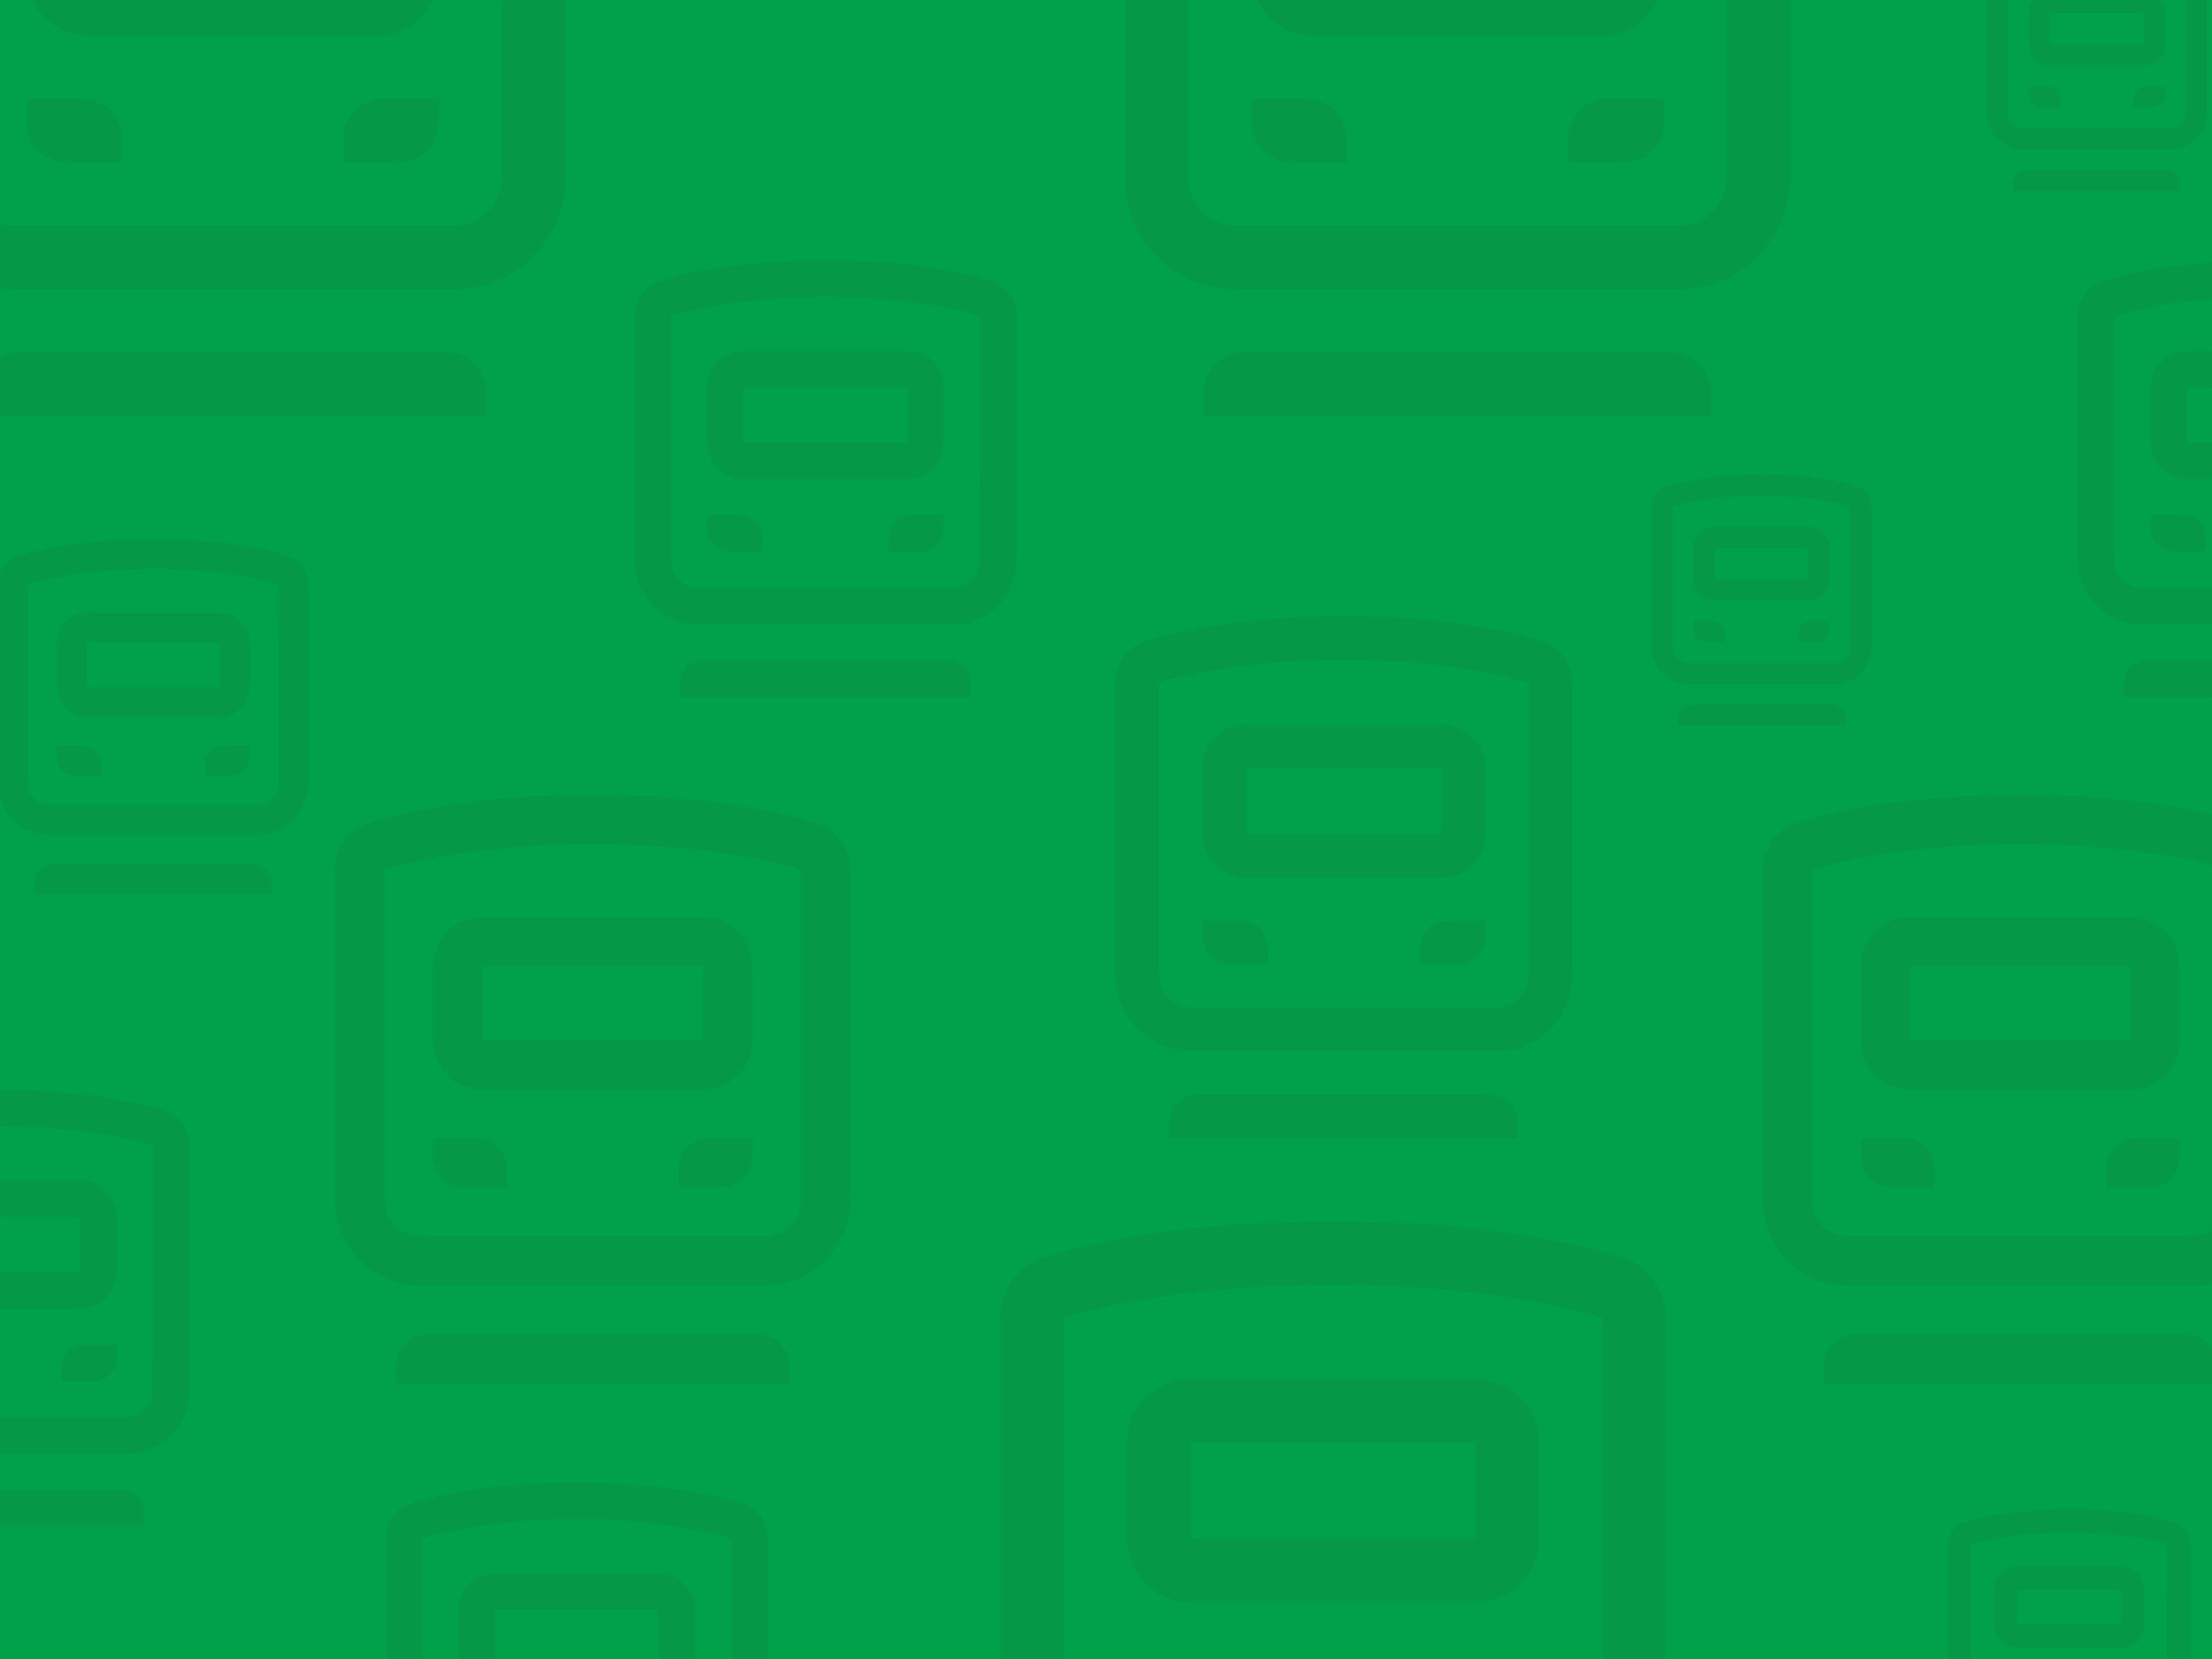 <?xml version="1.0" encoding="UTF-8"?>
<svg width="1920px" height="1440px" viewBox="0 0 1920 1440" version="1.1" xmlns="http://www.w3.org/2000/svg" xmlns:xlink="http://www.w3.org/1999/xlink">
    <!-- Generator: Sketch 61 (89581) - https://sketch.com -->
    <title>pattern-train-bg</title>
    <desc>Created with Sketch.</desc>
    <defs>
        <rect id="path-1" x="0" y="0" width="1920" height="1440"></rect>
    </defs>
    <g id="pattern-train-bg" stroke="none" stroke-width="1" fill="none" fill-rule="evenodd">
        <mask id="mask-2" fill="white">
            <use xlink:href="#path-1"></use>
        </mask>
        <use id="Mask" fill="#00A149" xlink:href="#path-1"></use>
        <g id="Icon/Train/TrainDetailed" opacity="0.08" mask="url(#mask-2)">
            <g transform="translate(940, 535)">
                <polygon id="Path" fill="none" points="0 0 453 0 453 453 0 453"></polygon>
                <path d="M353.906,415.22 L99.094,415.22 C86.07,415.22 75.5,425.79 75.5,438.814 L75.5,452.97 L377.5,452.97 L377.5,438.814 C377.5,425.79 366.93,415.22 353.906,415.22 M136.844,264.22 L103.812,264.22 L103.812,278.376 C103.812,291.409 114.373,301.97 127.406,301.97 L160.438,301.97 L160.438,287.814 C160.438,274.78 149.877,264.22 136.844,264.22 M292.562,287.814 L292.562,301.97 L325.594,301.97 C338.627,301.97 349.188,291.409 349.188,278.376 L349.188,264.22 L316.156,264.22 C303.123,264.22 292.562,274.78 292.562,287.814 M141.562,189.031 L311.438,189.031 L311.438,131.84 L141.562,131.84 L141.562,189.031 Z M103.812,131.849 L103.812,189.031 C103.812,209.888 120.706,226.781 141.562,226.781 L311.438,226.781 C332.294,226.781 349.188,209.888 349.188,189.031 L349.188,131.849 C349.188,110.993 332.294,94.099 311.438,94.099 L141.562,94.099 C120.706,94.099 103.812,110.993 103.812,131.849 L103.812,131.849 Z M386.938,311.435 C386.938,327.082 374.253,339.747 358.625,339.747 L113.25,339.747 L94.375,339.747 C78.737,339.747 66.062,327.073 66.062,311.435 L66.062,57.481 C107.55,44.939 166.034,37.747 226.5,37.747 C286.957,37.747 345.441,44.939 386.956,57.443 L386.938,311.435 Z M398.234,21.43 C352.651,7.623 291.619,-0.003 226.5,-0.003 C161.381,-0.003 100.377,7.623 54.766,21.42 C38.958,26.196 28.312,40.965 28.312,57.481 L28.312,311.435 C28.312,347.929 57.89,377.497 94.375,377.497 L113.25,377.497 L358.625,377.497 C395.11,377.497 424.688,347.929 424.688,311.435 L424.688,57.481 C424.688,40.965 414.051,26.205 398.234,21.43 L398.234,21.43 Z" id="Colour" fill="#333333" fill-rule="evenodd"></path>
            </g>
        </g>
        <g id="Icon/Train/TrainDetailed" opacity="0.08" mask="url(#mask-2)">
            <g transform="translate(1420, 412)">
                <polygon id="Path" fill="none" points="0 0 218 0 218 218 0 218"></polygon>
                <path d="M170.312,199.819 L47.688,199.819 C41.42,199.819 36.333,204.905 36.333,211.173 L36.333,217.985 L181.667,217.985 L181.667,211.173 C181.667,204.905 176.58,199.819 170.312,199.819 M65.854,127.152 L49.958,127.152 L49.958,133.965 C49.958,140.237 55.04,145.319 61.312,145.319 L77.208,145.319 L77.208,138.506 C77.208,132.234 72.126,127.152 65.854,127.152 M140.792,138.506 L140.792,145.319 L156.688,145.319 C162.96,145.319 168.042,140.237 168.042,133.965 L168.042,127.152 L152.146,127.152 C145.874,127.152 140.792,132.234 140.792,138.506 M68.125,90.969 L149.875,90.969 L149.875,63.446 L68.125,63.446 L68.125,90.969 Z M49.958,63.451 L49.958,90.969 C49.958,101.006 58.088,109.135 68.125,109.135 L149.875,109.135 C159.912,109.135 168.042,101.006 168.042,90.969 L168.042,63.451 C168.042,53.414 159.912,45.284 149.875,45.284 L68.125,45.284 C58.088,45.284 49.958,53.414 49.958,63.451 L49.958,63.451 Z M186.208,149.874 C186.208,157.404 180.104,163.499 172.583,163.499 L54.5,163.499 L45.417,163.499 C37.891,163.499 31.792,157.399 31.792,149.874 L31.792,27.662 C51.757,21.626 79.902,18.165 109,18.165 C138.094,18.165 166.239,21.626 186.217,27.644 L186.208,149.874 Z M191.645,10.313 C169.708,3.668 140.338,-0.001 109,-0.001 C77.662,-0.001 48.305,3.668 26.355,10.308 C18.748,12.606 13.625,19.714 13.625,27.662 L13.625,149.874 C13.625,167.436 27.859,181.665 45.417,181.665 L54.5,181.665 L172.583,181.665 C190.141,181.665 204.375,167.436 204.375,149.874 L204.375,27.662 C204.375,19.714 199.257,12.611 191.645,10.313 L191.645,10.313 Z" id="Colour" fill="#333333" fill-rule="evenodd"></path>
            </g>
        </g>
        <g id="Icon/Train/TrainDetailed" opacity="0.08" mask="url(#mask-2)">
            <g transform="translate(1676, 1310)">
                <polygon id="Path" fill="none" points="0 0 240 0 240 240 0 240"></polygon>
                <path d="M187.5,219.984 L52.5,219.984 C45.6,219.984 40,225.584 40,232.484 L40,239.984 L200,239.984 L200,232.484 C200,225.584 194.4,219.984 187.5,219.984 M72.5,139.984 L55,139.984 L55,147.484 C55,154.389 60.595,159.984 67.5,159.984 L85,159.984 L85,152.484 C85,145.579 79.405,139.984 72.5,139.984 M155,152.484 L155,159.984 L172.5,159.984 C179.405,159.984 185,154.389 185,147.484 L185,139.984 L167.5,139.984 C160.595,139.984 155,145.579 155,152.484 M75,100.149 L165,100.149 L165,69.849 L75,69.849 L75,100.149 Z M55,69.854 L55,100.149 C55,111.199 63.95,120.149 75,120.149 L165,120.149 C176.05,120.149 185,111.199 185,100.149 L185,69.854 C185,58.804 176.05,49.854 165,49.854 L75,49.854 C63.95,49.854 55,58.804 55,69.854 L55,69.854 Z M205,164.999 C205,173.288 198.28,179.999 190,179.999 L60,179.999 L50,179.999 C41.715,179.999 35,173.284 35,164.999 L35,30.453 C56.98,23.808 87.965,19.998 120,19.998 C152.03,19.998 183.015,23.808 205.01,30.433 L205,164.999 Z M210.985,11.354 C186.835,4.038 154.5,-0.002 120,-0.002 C85.5,-0.002 53.18,4.038 29.015,11.348 C20.64,13.879 15,21.703 15,30.453 L15,164.999 C15,184.333 30.67,199.999 50,199.999 L60,199.999 L190,199.999 C209.33,199.999 225,184.333 225,164.999 L225,30.453 C225,21.703 219.365,13.883 210.985,11.354 L210.985,11.354 Z" id="Colour" fill="#333333" fill-rule="evenodd"></path>
            </g>
        </g>
        <g id="Icon/Train/TrainDetailed" opacity="0.08" mask="url(#mask-2)">
            <g transform="translate(827, 1060)">
                <polygon id="Path" fill="none" points="0 0 660 0 660 660 0 660"></polygon>
                <path d="M515.625,604.956 L144.375,604.956 C125.4,604.956 110,620.356 110,639.331 L110,659.956 L550,659.956 L550,639.331 C550,620.356 534.6,604.956 515.625,604.956 M199.375,384.956 L151.25,384.956 L151.25,405.581 C151.25,424.57 166.636,439.956 185.625,439.956 L233.75,439.956 L233.75,419.331 C233.75,400.342 218.364,384.956 199.375,384.956 M426.25,419.331 L426.25,439.956 L474.375,439.956 C493.364,439.956 508.75,424.57 508.75,405.581 L508.75,384.956 L460.625,384.956 C441.636,384.956 426.25,400.342 426.25,419.331 M206.25,275.41 L453.75,275.41 L453.75,192.085 L206.25,192.085 L206.25,275.41 Z M151.25,192.099 L151.25,275.41 C151.25,305.797 175.863,330.41 206.25,330.41 L453.75,330.41 C484.137,330.41 508.75,305.797 508.75,275.41 L508.75,192.099 C508.75,161.711 484.137,137.099 453.75,137.099 L206.25,137.099 C175.863,137.099 151.25,161.711 151.25,192.099 L151.25,192.099 Z M563.75,453.746 C563.75,476.543 545.27,494.996 522.5,494.996 L165,494.996 L137.5,494.996 C114.716,494.996 96.25,476.53 96.25,453.746 L96.25,83.747 C156.695,65.473 241.904,54.996 330,54.996 C418.082,54.996 503.291,65.473 563.778,83.692 L563.75,453.746 Z M580.209,31.222 C513.796,11.106 424.875,-0.004 330,-0.004 C235.125,-0.004 146.245,11.106 79.791,31.208 C56.76,38.166 41.25,59.685 41.25,83.747 L41.25,453.746 C41.25,506.917 84.343,549.996 137.5,549.996 L165,549.996 L522.5,549.996 C575.658,549.996 618.75,506.917 618.75,453.746 L618.75,83.747 C618.75,59.685 603.254,38.18 580.209,31.222 L580.209,31.222 Z" id="Colour" fill="#333333" fill-rule="evenodd"></path>
            </g>
        </g>
        <g id="Icon/Train/TrainDetailed" opacity="0.08" mask="url(#mask-2)">
            <g transform="translate(935, -299)">
                <polygon id="Path" fill="none" points="0 0 660 0 660 660 0 660"></polygon>
                <path d="M515.625,604.956 L144.375,604.956 C125.4,604.956 110,620.356 110,639.331 L110,659.956 L550,659.956 L550,639.331 C550,620.356 534.6,604.956 515.625,604.956 M199.375,384.956 L151.25,384.956 L151.25,405.581 C151.25,424.57 166.636,439.956 185.625,439.956 L233.75,439.956 L233.75,419.331 C233.75,400.342 218.364,384.956 199.375,384.956 M426.25,419.331 L426.25,439.956 L474.375,439.956 C493.364,439.956 508.75,424.57 508.75,405.581 L508.75,384.956 L460.625,384.956 C441.636,384.956 426.25,400.342 426.25,419.331 M206.25,275.41 L453.75,275.41 L453.75,192.085 L206.25,192.085 L206.25,275.41 Z M151.25,192.099 L151.25,275.41 C151.25,305.797 175.863,330.41 206.25,330.41 L453.75,330.41 C484.137,330.41 508.75,305.797 508.75,275.41 L508.75,192.099 C508.75,161.711 484.137,137.099 453.75,137.099 L206.25,137.099 C175.863,137.099 151.25,161.711 151.25,192.099 L151.25,192.099 Z M563.75,453.746 C563.75,476.543 545.27,494.996 522.5,494.996 L165,494.996 L137.5,494.996 C114.716,494.996 96.25,476.53 96.25,453.746 L96.25,83.747 C156.695,65.473 241.904,54.996 330,54.996 C418.082,54.996 503.291,65.473 563.778,83.692 L563.75,453.746 Z M580.209,31.222 C513.796,11.106 424.875,-0.004 330,-0.004 C235.125,-0.004 146.245,11.106 79.791,31.208 C56.76,38.166 41.25,59.685 41.25,83.747 L41.25,453.746 C41.25,506.917 84.343,549.996 137.5,549.996 L165,549.996 L522.5,549.996 C575.658,549.996 618.75,506.917 618.75,453.746 L618.75,83.747 C618.75,59.685 603.254,38.18 580.209,31.222 L580.209,31.222 Z" id="Colour" fill="#333333" fill-rule="evenodd"></path>
            </g>
        </g>
        <g id="Icon/Train/TrainDetailed" opacity="0.08" mask="url(#mask-2)">
            <g transform="translate(-128, -299)">
                <polygon id="Path" fill="none" points="0 0 660 0 660 660 0 660"></polygon>
                <path d="M515.625,604.956 L144.375,604.956 C125.4,604.956 110,620.356 110,639.331 L110,659.956 L550,659.956 L550,639.331 C550,620.356 534.6,604.956 515.625,604.956 M199.375,384.956 L151.25,384.956 L151.25,405.581 C151.25,424.57 166.636,439.956 185.625,439.956 L233.75,439.956 L233.75,419.331 C233.75,400.342 218.364,384.956 199.375,384.956 M426.25,419.331 L426.25,439.956 L474.375,439.956 C493.364,439.956 508.75,424.57 508.75,405.581 L508.75,384.956 L460.625,384.956 C441.636,384.956 426.25,400.342 426.25,419.331 M206.25,275.41 L453.75,275.41 L453.75,192.085 L206.25,192.085 L206.25,275.41 Z M151.25,192.099 L151.25,275.41 C151.25,305.797 175.863,330.41 206.25,330.41 L453.75,330.41 C484.137,330.41 508.75,305.797 508.75,275.41 L508.75,192.099 C508.75,161.711 484.137,137.099 453.75,137.099 L206.25,137.099 C175.863,137.099 151.25,161.711 151.25,192.099 L151.25,192.099 Z M563.75,453.746 C563.75,476.543 545.27,494.996 522.5,494.996 L165,494.996 L137.5,494.996 C114.716,494.996 96.25,476.53 96.25,453.746 L96.25,83.747 C156.695,65.473 241.904,54.996 330,54.996 C418.082,54.996 503.291,65.473 563.778,83.692 L563.75,453.746 Z M580.209,31.222 C513.796,11.106 424.875,-0.004 330,-0.004 C235.125,-0.004 146.245,11.106 79.791,31.208 C56.76,38.166 41.25,59.685 41.25,83.747 L41.25,453.746 C41.25,506.917 84.343,549.996 137.5,549.996 L165,549.996 L522.5,549.996 C575.658,549.996 618.75,506.917 618.75,453.746 L618.75,83.747 C618.75,59.685 603.254,38.18 580.209,31.222 L580.209,31.222 Z" id="Colour" fill="#333333" fill-rule="evenodd"></path>
            </g>
        </g>
        <g id="Icon/Train/TrainDetailed" opacity="0.08" mask="url(#mask-2)">
            <g transform="translate(1780, 226)">
                <polygon id="Path" fill="none" points="0 0 379 0 379 379 0 379"></polygon>
                <path d="M296.094,347.391 L82.906,347.391 C72.01,347.391 63.167,356.235 63.167,367.131 L63.167,378.975 L315.833,378.975 L315.833,367.131 C315.833,356.235 306.99,347.391 296.094,347.391 M114.49,221.058 L86.854,221.058 L86.854,232.902 C86.854,243.806 95.69,252.641 106.594,252.641 L134.229,252.641 L134.229,240.798 C134.229,229.894 125.394,221.058 114.49,221.058 M244.771,240.798 L244.771,252.641 L272.406,252.641 C283.31,252.641 292.146,243.806 292.146,232.902 L292.146,221.058 L264.51,221.058 C253.606,221.058 244.771,229.894 244.771,240.798 M118.438,158.152 L260.562,158.152 L260.562,110.303 L118.438,110.303 L118.438,158.152 Z M86.854,110.311 L86.854,158.152 C86.854,175.602 100.988,189.735 118.438,189.735 L260.562,189.735 C278.012,189.735 292.146,175.602 292.146,158.152 L292.146,110.311 C292.146,92.861 278.012,78.728 260.562,78.728 L118.438,78.728 C100.988,78.728 86.854,92.861 86.854,110.311 L86.854,110.311 Z M323.729,260.56 C323.729,273.651 313.117,284.248 300.042,284.248 L94.75,284.248 L78.958,284.248 C65.875,284.248 55.271,273.644 55.271,260.56 L55.271,48.091 C89.981,37.598 138.911,31.581 189.5,31.581 C240.081,31.581 289.011,37.598 323.745,48.06 L323.729,260.56 Z M333.18,17.929 C295.044,6.377 243.981,-0.002 189.5,-0.002 C135.019,-0.002 83.98,6.377 45.82,17.921 C32.594,21.916 23.688,34.273 23.688,48.091 L23.688,260.56 C23.688,291.093 48.433,315.831 78.958,315.831 L94.75,315.831 L300.042,315.831 C330.567,315.831 355.312,291.093 355.312,260.56 L355.312,48.091 C355.312,34.273 346.414,21.924 333.18,17.929 L333.18,17.929 Z" id="Colour" fill="#333333" fill-rule="evenodd"></path>
            </g>
        </g>
        <g id="Icon/Train/TrainDetailed" opacity="0.08" mask="url(#mask-2)">
            <g transform="translate(1498, 690)">
                <polygon id="Path" fill="none" points="0 0 511 0 511 511 0 511"></polygon>
                <path d="M399.219,468.383 L111.781,468.383 C97.09,468.383 85.167,480.306 85.167,494.997 L85.167,510.966 L425.833,510.966 L425.833,494.997 C425.833,480.306 413.91,468.383 399.219,468.383 M154.365,298.049 L117.104,298.049 L117.104,314.018 C117.104,328.72 129.017,340.633 143.719,340.633 L180.979,340.633 L180.979,324.664 C180.979,309.962 169.066,298.049 154.365,298.049 M330.021,324.664 L330.021,340.633 L367.281,340.633 C381.983,340.633 393.896,328.72 393.896,314.018 L393.896,298.049 L356.635,298.049 C341.934,298.049 330.021,309.962 330.021,324.664 M159.688,213.234 L351.312,213.234 L351.312,148.72 L159.688,148.72 L159.688,213.234 Z M117.104,148.731 L117.104,213.234 C117.104,236.761 136.16,255.817 159.688,255.817 L351.312,255.817 C374.84,255.817 393.896,236.761 393.896,213.234 L393.896,148.731 C393.896,125.204 374.84,106.147 351.312,106.147 L159.688,106.147 C136.16,106.147 117.104,125.204 117.104,148.731 L117.104,148.731 Z M436.479,351.309 C436.479,368.96 422.171,383.247 404.542,383.247 L127.75,383.247 L106.458,383.247 C88.818,383.247 74.521,368.949 74.521,351.309 L74.521,64.841 C121.32,50.692 187.292,42.58 255.5,42.58 C323.697,42.58 389.669,50.692 436.5,64.798 L436.479,351.309 Z M449.222,24.173 C397.803,8.599 328.956,-0.003 255.5,-0.003 C182.044,-0.003 113.229,8.599 61.778,24.163 C43.946,29.55 31.938,46.21 31.938,64.841 L31.938,351.309 C31.938,392.477 65.302,425.83 106.458,425.83 L127.75,425.83 L404.542,425.83 C445.698,425.83 479.062,392.477 479.062,351.309 L479.062,64.841 C479.062,46.21 467.065,29.56 449.222,24.173 L449.222,24.173 Z" id="Colour" fill="#333333" fill-rule="evenodd"></path>
            </g>
        </g>
        <g id="Icon/Train/TrainDetailed" opacity="0.08" mask="url(#mask-2)">
            <g transform="translate(1711, -52)">
                <polygon id="Path" fill="none" points="0 0 218 0 218 218 0 218"></polygon>
                <path d="M170.312,199.819 L47.688,199.819 C41.42,199.819 36.333,204.905 36.333,211.173 L36.333,217.985 L181.667,217.985 L181.667,211.173 C181.667,204.905 176.58,199.819 170.312,199.819 M65.854,127.152 L49.958,127.152 L49.958,133.965 C49.958,140.237 55.04,145.319 61.312,145.319 L77.208,145.319 L77.208,138.506 C77.208,132.234 72.126,127.152 65.854,127.152 M140.792,138.506 L140.792,145.319 L156.688,145.319 C162.96,145.319 168.042,140.237 168.042,133.965 L168.042,127.152 L152.146,127.152 C145.874,127.152 140.792,132.234 140.792,138.506 M68.125,90.969 L149.875,90.969 L149.875,63.446 L68.125,63.446 L68.125,90.969 Z M49.958,63.451 L49.958,90.969 C49.958,101.006 58.088,109.135 68.125,109.135 L149.875,109.135 C159.912,109.135 168.042,101.006 168.042,90.969 L168.042,63.451 C168.042,53.414 159.912,45.284 149.875,45.284 L68.125,45.284 C58.088,45.284 49.958,53.414 49.958,63.451 L49.958,63.451 Z M186.208,149.874 C186.208,157.404 180.104,163.499 172.583,163.499 L54.5,163.499 L45.417,163.499 C37.891,163.499 31.792,157.399 31.792,149.874 L31.792,27.662 C51.757,21.626 79.902,18.165 109,18.165 C138.094,18.165 166.239,21.626 186.217,27.644 L186.208,149.874 Z M191.645,10.313 C169.708,3.668 140.338,-0.001 109,-0.001 C77.662,-0.001 48.305,3.668 26.355,10.308 C18.748,12.606 13.625,19.714 13.625,27.662 L13.625,149.874 C13.625,167.436 27.859,181.665 45.417,181.665 L54.5,181.665 L172.583,181.665 C190.141,181.665 204.375,167.436 204.375,149.874 L204.375,27.662 C204.375,19.714 199.257,12.611 191.645,10.313 L191.645,10.313 Z" id="Colour" fill="#333333" fill-rule="evenodd"></path>
            </g>
        </g>
        <g id="Icon/Train/TrainDetailed" opacity="0.08" mask="url(#mask-2)">
            <g transform="translate(-21, 468)">
                <polygon id="Path" fill="none" points="0 0 308 0 308 308 0 308"></polygon>
                <path d="M240.625,282.313 L67.375,282.313 C58.52,282.313 51.333,289.499 51.333,298.354 L51.333,307.979 L256.667,307.979 L256.667,298.354 C256.667,289.499 249.48,282.313 240.625,282.313 M93.042,179.646 L70.583,179.646 L70.583,189.271 C70.583,198.133 77.764,205.313 86.625,205.313 L109.083,205.313 L109.083,195.688 C109.083,186.826 101.903,179.646 93.042,179.646 M198.917,195.688 L198.917,205.313 L221.375,205.313 C230.236,205.313 237.417,198.133 237.417,189.271 L237.417,179.646 L214.958,179.646 C206.097,179.646 198.917,186.826 198.917,195.688 M96.25,128.525 L211.75,128.525 L211.75,89.64 L96.25,89.64 L96.25,128.525 Z M70.583,89.646 L70.583,128.525 C70.583,142.705 82.069,154.191 96.25,154.191 L211.75,154.191 C225.931,154.191 237.417,142.705 237.417,128.525 L237.417,89.646 C237.417,75.465 225.931,63.979 211.75,63.979 L96.25,63.979 C82.069,63.979 70.583,75.465 70.583,89.646 L70.583,89.646 Z M263.083,211.748 C263.083,222.387 254.459,230.998 243.833,230.998 L77,230.998 L64.167,230.998 C53.534,230.998 44.917,222.38 44.917,211.748 L44.917,39.082 C73.124,30.554 112.888,25.665 154,25.665 C195.105,25.665 234.869,30.554 263.096,39.056 L263.083,211.748 Z M270.764,14.57 C239.772,5.183 198.275,-0.002 154,-0.002 C109.725,-0.002 68.248,5.183 37.236,14.564 C26.488,17.811 19.25,27.853 19.25,39.082 L19.25,211.748 C19.25,236.561 39.36,256.665 64.167,256.665 L77,256.665 L243.833,256.665 C268.64,256.665 288.75,236.561 288.75,211.748 L288.75,39.082 C288.75,27.853 281.518,17.817 270.764,14.57 L270.764,14.57 Z" id="Colour" fill="#333333" fill-rule="evenodd"></path>
            </g>
        </g>
        <g id="Icon/Train/TrainDetailed" opacity="0.08" mask="url(#mask-2)">
            <g transform="translate(527, 226)">
                <polygon id="Path" fill="none" points="0 0 379 0 379 379 0 379"></polygon>
                <path d="M296.094,347.391 L82.906,347.391 C72.01,347.391 63.167,356.235 63.167,367.131 L63.167,378.975 L315.833,378.975 L315.833,367.131 C315.833,356.235 306.99,347.391 296.094,347.391 M114.49,221.058 L86.854,221.058 L86.854,232.902 C86.854,243.806 95.69,252.641 106.594,252.641 L134.229,252.641 L134.229,240.798 C134.229,229.894 125.394,221.058 114.49,221.058 M244.771,240.798 L244.771,252.641 L272.406,252.641 C283.31,252.641 292.146,243.806 292.146,232.902 L292.146,221.058 L264.51,221.058 C253.606,221.058 244.771,229.894 244.771,240.798 M118.438,158.152 L260.562,158.152 L260.562,110.303 L118.438,110.303 L118.438,158.152 Z M86.854,110.311 L86.854,158.152 C86.854,175.602 100.988,189.735 118.438,189.735 L260.562,189.735 C278.012,189.735 292.146,175.602 292.146,158.152 L292.146,110.311 C292.146,92.861 278.012,78.728 260.562,78.728 L118.438,78.728 C100.988,78.728 86.854,92.861 86.854,110.311 L86.854,110.311 Z M323.729,260.56 C323.729,273.651 313.117,284.248 300.042,284.248 L94.75,284.248 L78.958,284.248 C65.875,284.248 55.271,273.644 55.271,260.56 L55.271,48.091 C89.981,37.598 138.911,31.581 189.5,31.581 C240.081,31.581 289.011,37.598 323.745,48.06 L323.729,260.56 Z M333.18,17.929 C295.044,6.377 243.981,-0.002 189.5,-0.002 C135.019,-0.002 83.98,6.377 45.82,17.921 C32.594,21.916 23.688,34.273 23.688,48.091 L23.688,260.56 C23.688,291.093 48.433,315.831 78.958,315.831 L94.75,315.831 L300.042,315.831 C330.567,315.831 355.312,291.093 355.312,260.56 L355.312,48.091 C355.312,34.273 346.414,21.924 333.18,17.929 L333.18,17.929 Z" id="Colour" fill="#333333" fill-rule="evenodd"></path>
            </g>
        </g>
        <g id="Icon/Train/TrainDetailed" opacity="0.08" mask="url(#mask-2)">
            <g transform="translate(-191, 946)">
                <polygon id="Path" fill="none" points="0 0 379 0 379 379 0 379"></polygon>
                <path d="M296.094,347.391 L82.906,347.391 C72.01,347.391 63.167,356.235 63.167,367.131 L63.167,378.975 L315.833,378.975 L315.833,367.131 C315.833,356.235 306.99,347.391 296.094,347.391 M114.49,221.058 L86.854,221.058 L86.854,232.902 C86.854,243.806 95.69,252.641 106.594,252.641 L134.229,252.641 L134.229,240.798 C134.229,229.894 125.394,221.058 114.49,221.058 M244.771,240.798 L244.771,252.641 L272.406,252.641 C283.31,252.641 292.146,243.806 292.146,232.902 L292.146,221.058 L264.51,221.058 C253.606,221.058 244.771,229.894 244.771,240.798 M118.438,158.152 L260.562,158.152 L260.562,110.303 L118.438,110.303 L118.438,158.152 Z M86.854,110.311 L86.854,158.152 C86.854,175.602 100.988,189.735 118.438,189.735 L260.562,189.735 C278.012,189.735 292.146,175.602 292.146,158.152 L292.146,110.311 C292.146,92.861 278.012,78.728 260.562,78.728 L118.438,78.728 C100.988,78.728 86.854,92.861 86.854,110.311 L86.854,110.311 Z M323.729,260.56 C323.729,273.651 313.117,284.248 300.042,284.248 L94.75,284.248 L78.958,284.248 C65.875,284.248 55.271,273.644 55.271,260.56 L55.271,48.091 C89.981,37.598 138.911,31.581 189.5,31.581 C240.081,31.581 289.011,37.598 323.745,48.06 L323.729,260.56 Z M333.18,17.929 C295.044,6.377 243.981,-0.002 189.5,-0.002 C135.019,-0.002 83.98,6.377 45.82,17.921 C32.594,21.916 23.688,34.273 23.688,48.091 L23.688,260.56 C23.688,291.093 48.433,315.831 78.958,315.831 L94.75,315.831 L300.042,315.831 C330.567,315.831 355.312,291.093 355.312,260.56 L355.312,48.091 C355.312,34.273 346.414,21.924 333.18,17.929 L333.18,17.929 Z" id="Colour" fill="#333333" fill-rule="evenodd"></path>
            </g>
        </g>
        <g id="Icon/Train/TrainDetailed" opacity="0.08" mask="url(#mask-2)">
            <g transform="translate(311, 1287)">
                <polygon id="Path" fill="none" points="0 0 379 0 379 379 0 379"></polygon>
                <path d="M296.094,347.391 L82.906,347.391 C72.01,347.391 63.167,356.235 63.167,367.131 L63.167,378.975 L315.833,378.975 L315.833,367.131 C315.833,356.235 306.99,347.391 296.094,347.391 M114.49,221.058 L86.854,221.058 L86.854,232.902 C86.854,243.806 95.69,252.641 106.594,252.641 L134.229,252.641 L134.229,240.798 C134.229,229.894 125.394,221.058 114.49,221.058 M244.771,240.798 L244.771,252.641 L272.406,252.641 C283.31,252.641 292.146,243.806 292.146,232.902 L292.146,221.058 L264.51,221.058 C253.606,221.058 244.771,229.894 244.771,240.798 M118.438,158.152 L260.562,158.152 L260.562,110.303 L118.438,110.303 L118.438,158.152 Z M86.854,110.311 L86.854,158.152 C86.854,175.602 100.988,189.735 118.438,189.735 L260.562,189.735 C278.012,189.735 292.146,175.602 292.146,158.152 L292.146,110.311 C292.146,92.861 278.012,78.728 260.562,78.728 L118.438,78.728 C100.988,78.728 86.854,92.861 86.854,110.311 L86.854,110.311 Z M323.729,260.56 C323.729,273.651 313.117,284.248 300.042,284.248 L94.75,284.248 L78.958,284.248 C65.875,284.248 55.271,273.644 55.271,260.56 L55.271,48.091 C89.981,37.598 138.911,31.581 189.5,31.581 C240.081,31.581 289.011,37.598 323.745,48.06 L323.729,260.56 Z M333.18,17.929 C295.044,6.377 243.981,-0.002 189.5,-0.002 C135.019,-0.002 83.98,6.377 45.82,17.921 C32.594,21.916 23.688,34.273 23.688,48.091 L23.688,260.56 C23.688,291.093 48.433,315.831 78.958,315.831 L94.75,315.831 L300.042,315.831 C330.567,315.831 355.312,291.093 355.312,260.56 L355.312,48.091 C355.312,34.273 346.414,21.924 333.18,17.929 L333.18,17.929 Z" id="Colour" fill="#333333" fill-rule="evenodd"></path>
            </g>
        </g>
        <g id="Icon/Train/TrainDetailed" opacity="0.08" mask="url(#mask-2)">
            <g transform="translate(259, 690)">
                <polygon id="Path" fill="none" points="0 0 511 0 511 511 0 511"></polygon>
                <path d="M399.219,468.383 L111.781,468.383 C97.09,468.383 85.167,480.306 85.167,494.997 L85.167,510.966 L425.833,510.966 L425.833,494.997 C425.833,480.306 413.91,468.383 399.219,468.383 M154.365,298.049 L117.104,298.049 L117.104,314.018 C117.104,328.72 129.017,340.633 143.719,340.633 L180.979,340.633 L180.979,324.664 C180.979,309.962 169.066,298.049 154.365,298.049 M330.021,324.664 L330.021,340.633 L367.281,340.633 C381.983,340.633 393.896,328.72 393.896,314.018 L393.896,298.049 L356.635,298.049 C341.934,298.049 330.021,309.962 330.021,324.664 M159.688,213.234 L351.312,213.234 L351.312,148.72 L159.688,148.72 L159.688,213.234 Z M117.104,148.731 L117.104,213.234 C117.104,236.761 136.16,255.817 159.688,255.817 L351.312,255.817 C374.84,255.817 393.896,236.761 393.896,213.234 L393.896,148.731 C393.896,125.204 374.84,106.147 351.312,106.147 L159.688,106.147 C136.16,106.147 117.104,125.204 117.104,148.731 L117.104,148.731 Z M436.479,351.309 C436.479,368.96 422.171,383.247 404.542,383.247 L127.75,383.247 L106.458,383.247 C88.818,383.247 74.521,368.949 74.521,351.309 L74.521,64.841 C121.32,50.692 187.292,42.58 255.5,42.58 C323.697,42.58 389.669,50.692 436.5,64.798 L436.479,351.309 Z M449.222,24.173 C397.803,8.599 328.956,-0.003 255.5,-0.003 C182.044,-0.003 113.229,8.599 61.778,24.163 C43.946,29.55 31.938,46.21 31.938,64.841 L31.938,351.309 C31.938,392.477 65.302,425.83 106.458,425.83 L127.75,425.83 L404.542,425.83 C445.698,425.83 479.062,392.477 479.062,351.309 L479.062,64.841 C479.062,46.21 467.065,29.56 449.222,24.173 L449.222,24.173 Z" id="Colour" fill="#333333" fill-rule="evenodd"></path>
            </g>
        </g>
    </g>
</svg>